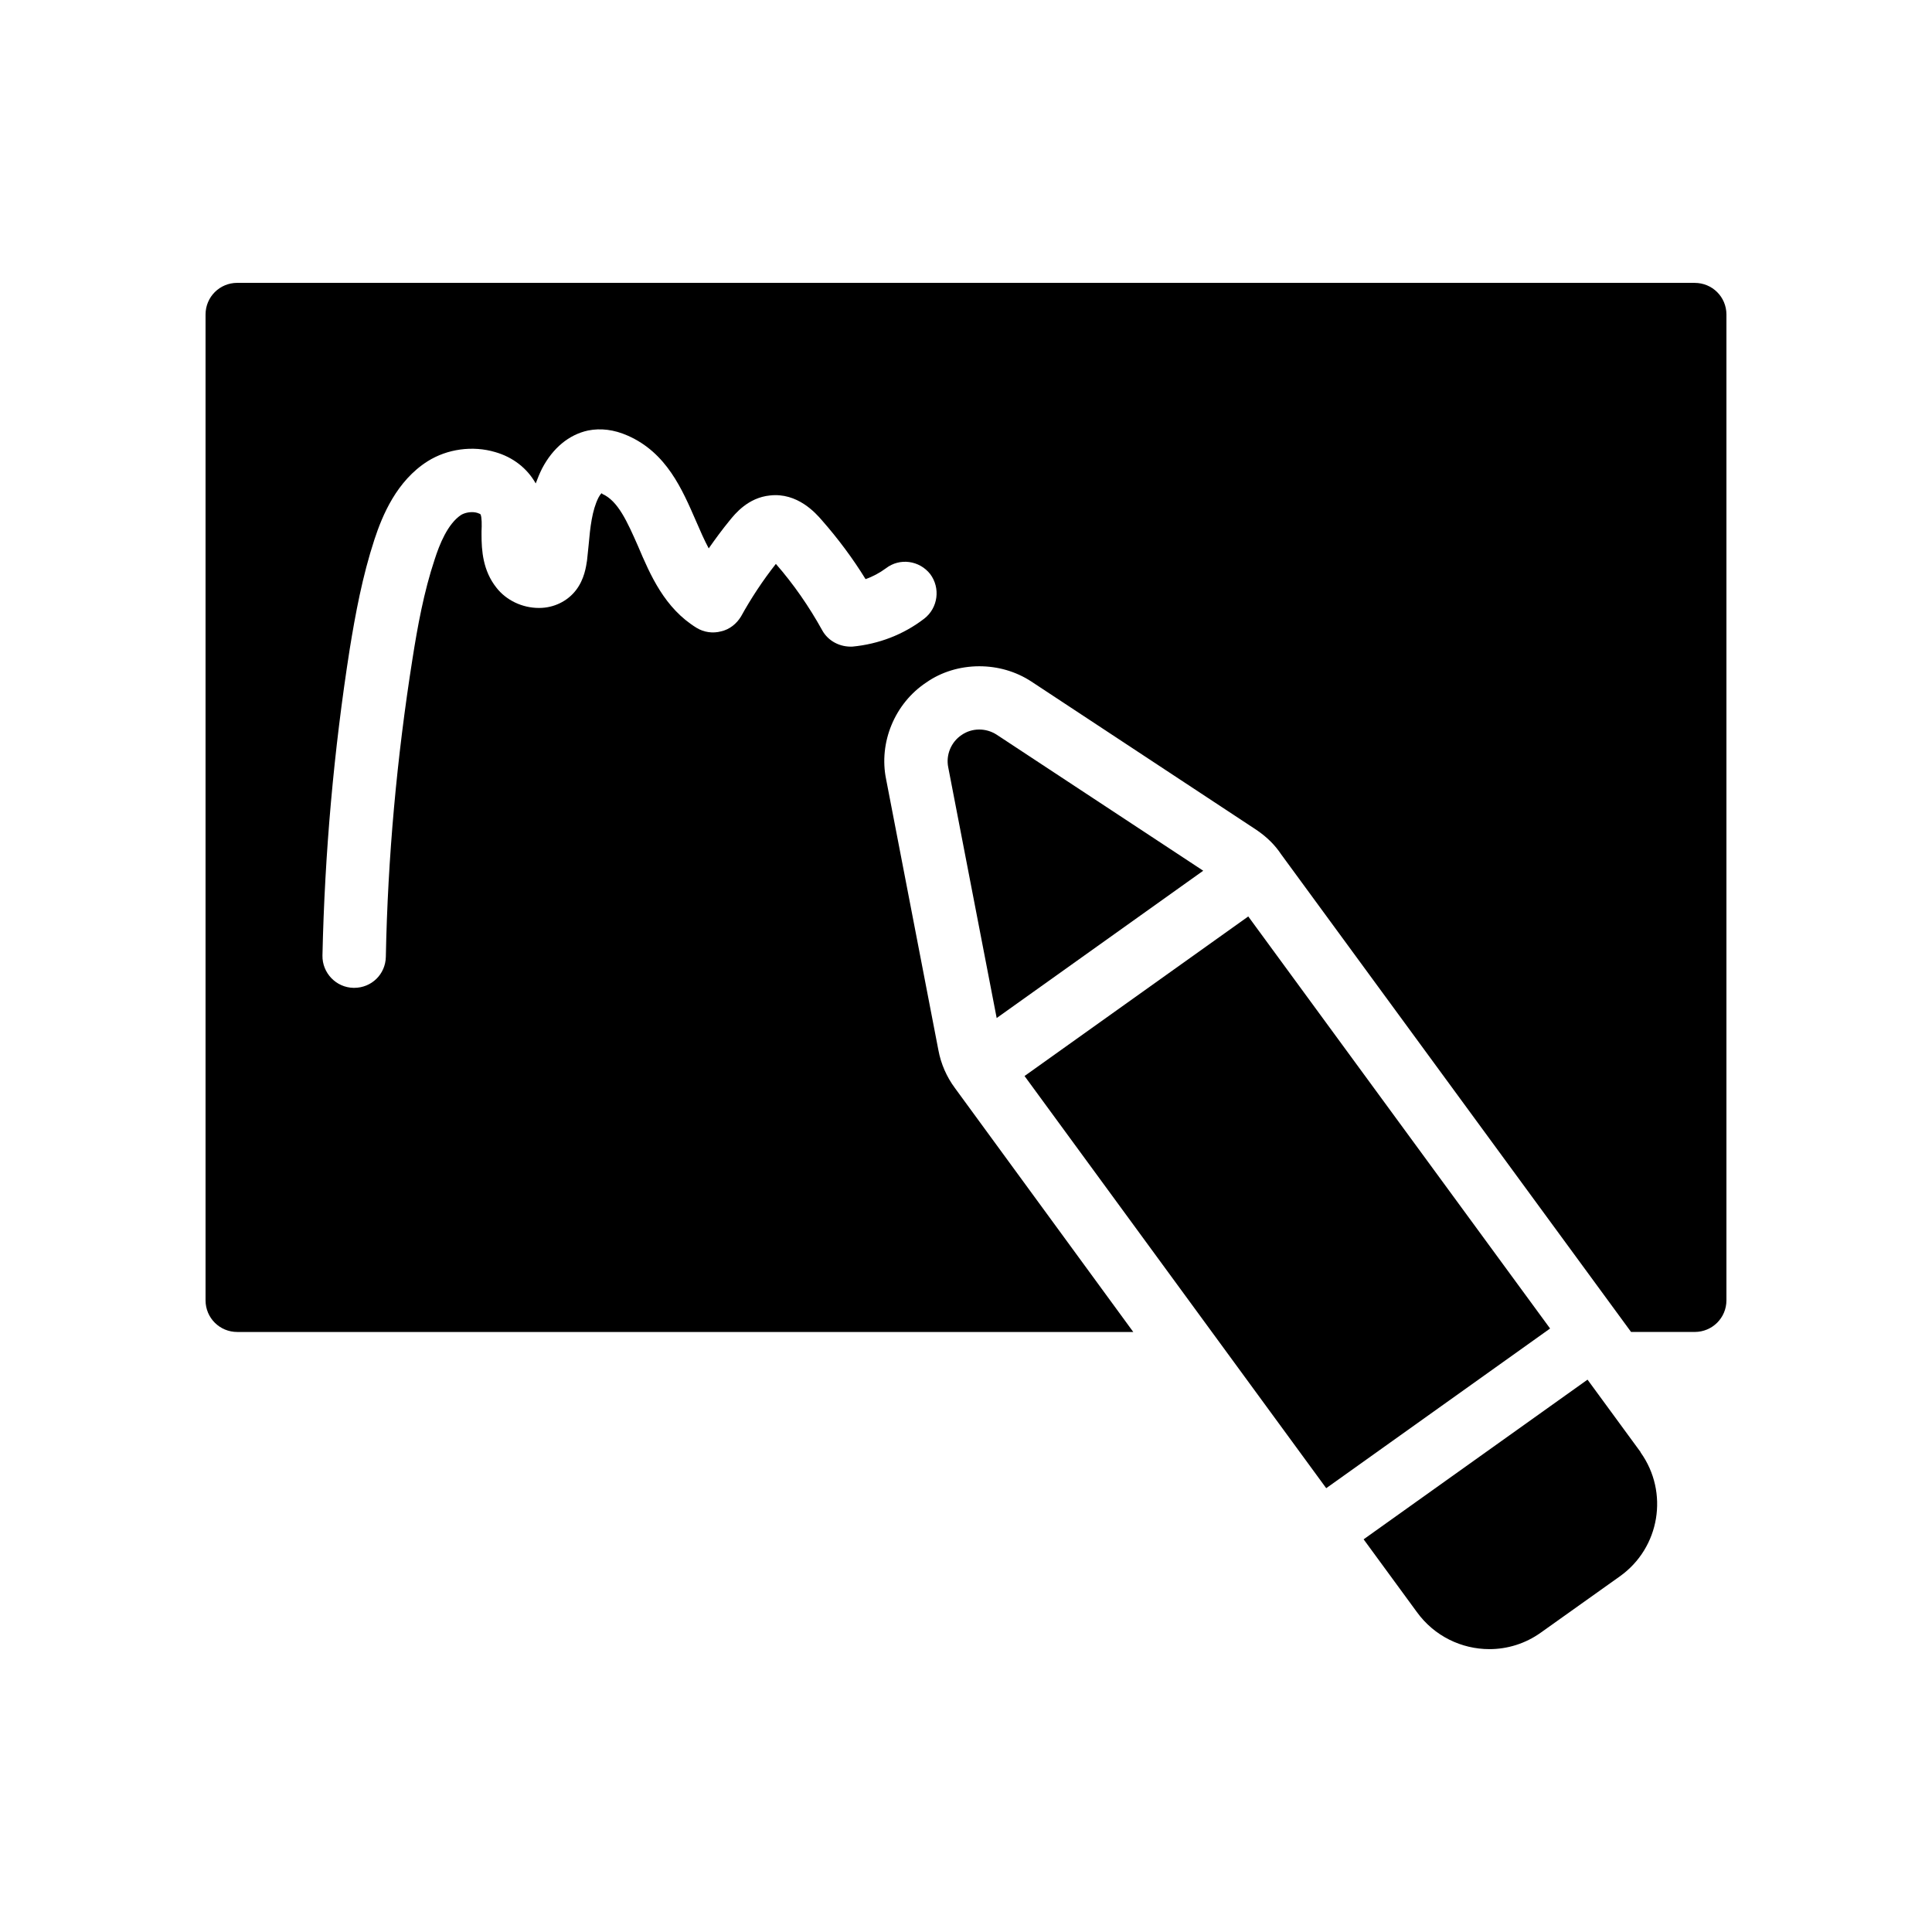 <?xml version="1.0" encoding="UTF-8"?>
<!-- Uploaded to: SVG Repo, www.svgrepo.com, Generator: SVG Repo Mixer Tools -->
<svg fill="#000000" width="800px" height="800px" version="1.1" viewBox="144 144 512 512" xmlns="http://www.w3.org/2000/svg">
 <g>
  <path d="m593.12 218.96h-386.25c-4.617 0-8.398 3.695-8.398 8.398v261.23c0 4.703 3.777 8.398 8.398 8.398h237.46l-47.273-64.656c-2.184-2.945-3.695-6.387-4.367-10l-13.855-71.793c-2.012-9.738 2.269-20.148 10.668-25.691 3.945-2.769 8.902-4.281 14.023-4.281 4.871 0 9.656 1.344 13.77 4.031l59.617 39.297c2.856 1.93 4.953 4.027 6.633 6.547l92.703 126.54h16.875c4.617 0 8.398-3.695 8.398-8.398v-261.22c0-4.703-3.781-8.395-8.398-8.395zm-204.21 89.004c-5.457 4.199-12.008 6.719-18.977 7.391-3.273 0.168-6.465-1.426-8.062-4.367-3.441-6.215-7.555-12.176-12.258-17.551-3.441 4.367-6.551 9.07-9.238 13.938-1.176 1.93-3.023 3.441-5.289 3.945-2.184 0.586-4.535 0.25-6.465-0.922-8.48-5.203-12.258-13.938-15.535-21.66-2.856-6.465-5.289-12.008-9.488-13.855-0.086-0.418-0.504 0.086-1.008 1.008-1.68 3.359-2.184 7.809-2.602 12.594-0.168 1.344-0.25 2.688-0.418 4.031-0.254 1.594-0.672 4.953-2.938 7.894-2.266 2.938-5.879 4.703-9.742 4.703h-0.086c-4.367 0-8.648-2.016-11.25-5.375-3.609-4.535-3.945-9.906-3.945-14.023v-0.922c0.086-1.68 0.086-3.695-0.25-4.449 0-0.086-0.336-0.254-0.84-0.418-1.344-0.418-3.106-0.168-4.281 0.504-3.609 2.352-5.793 7.894-7.055 11.84-2.856 8.566-4.535 17.801-5.879 26.367-4.117 26.023-6.551 52.559-7.055 78.922-0.086 4.617-3.777 8.23-8.398 8.23h-0.168c-4.617-0.086-8.312-3.945-8.23-8.566 0.59-27.121 3.023-54.41 7.223-81.195 1.512-9.32 3.359-19.312 6.551-29.055 2.098-6.383 5.879-15.535 14.105-20.738 5.207-3.273 11.926-4.199 17.887-2.434 4.703 1.344 8.48 4.281 10.75 8.312 0.504-1.344 1.008-2.602 1.68-3.945 2.856-5.457 7.137-8.984 12.176-10.078 3.359-0.672 6.887-0.25 10.496 1.344 10.328 4.535 14.441 14.191 18.137 22.672 1.09 2.519 2.184 5.039 3.359 7.223 1.762-2.519 3.609-5.039 5.543-7.391 1.426-1.762 4.871-6.047 10.664-6.633 7.305-0.84 12.176 4.703 13.77 6.551 4.281 4.871 8.23 10.16 11.586 15.617 1.93-0.672 3.777-1.68 5.375-2.856 3.695-2.856 8.902-2.098 11.754 1.512 2.769 3.691 2.098 8.98-1.598 11.836z"/>
  <path d="m554.79 496.07-79.988-109.2-59.289 42.285 79.949 109.23z"/>
  <path d="m398.82 338.79c-2.769 1.848-4.199 5.289-3.527 8.562l12.836 66.438 54.738-39.039-54.73-36.047c-2.852-1.844-6.547-1.844-9.316 0.086z"/>
  <path d="m564.71 509.62-59.336 42.316 14.113 19.277c4.617 6.383 11.84 9.824 19.23 9.824 4.703 0 9.488-1.426 13.602-4.367l20.992-14.945c10.582-7.559 13.016-22.25 5.457-32.832v-0.082z"/>
 </g>
</svg>